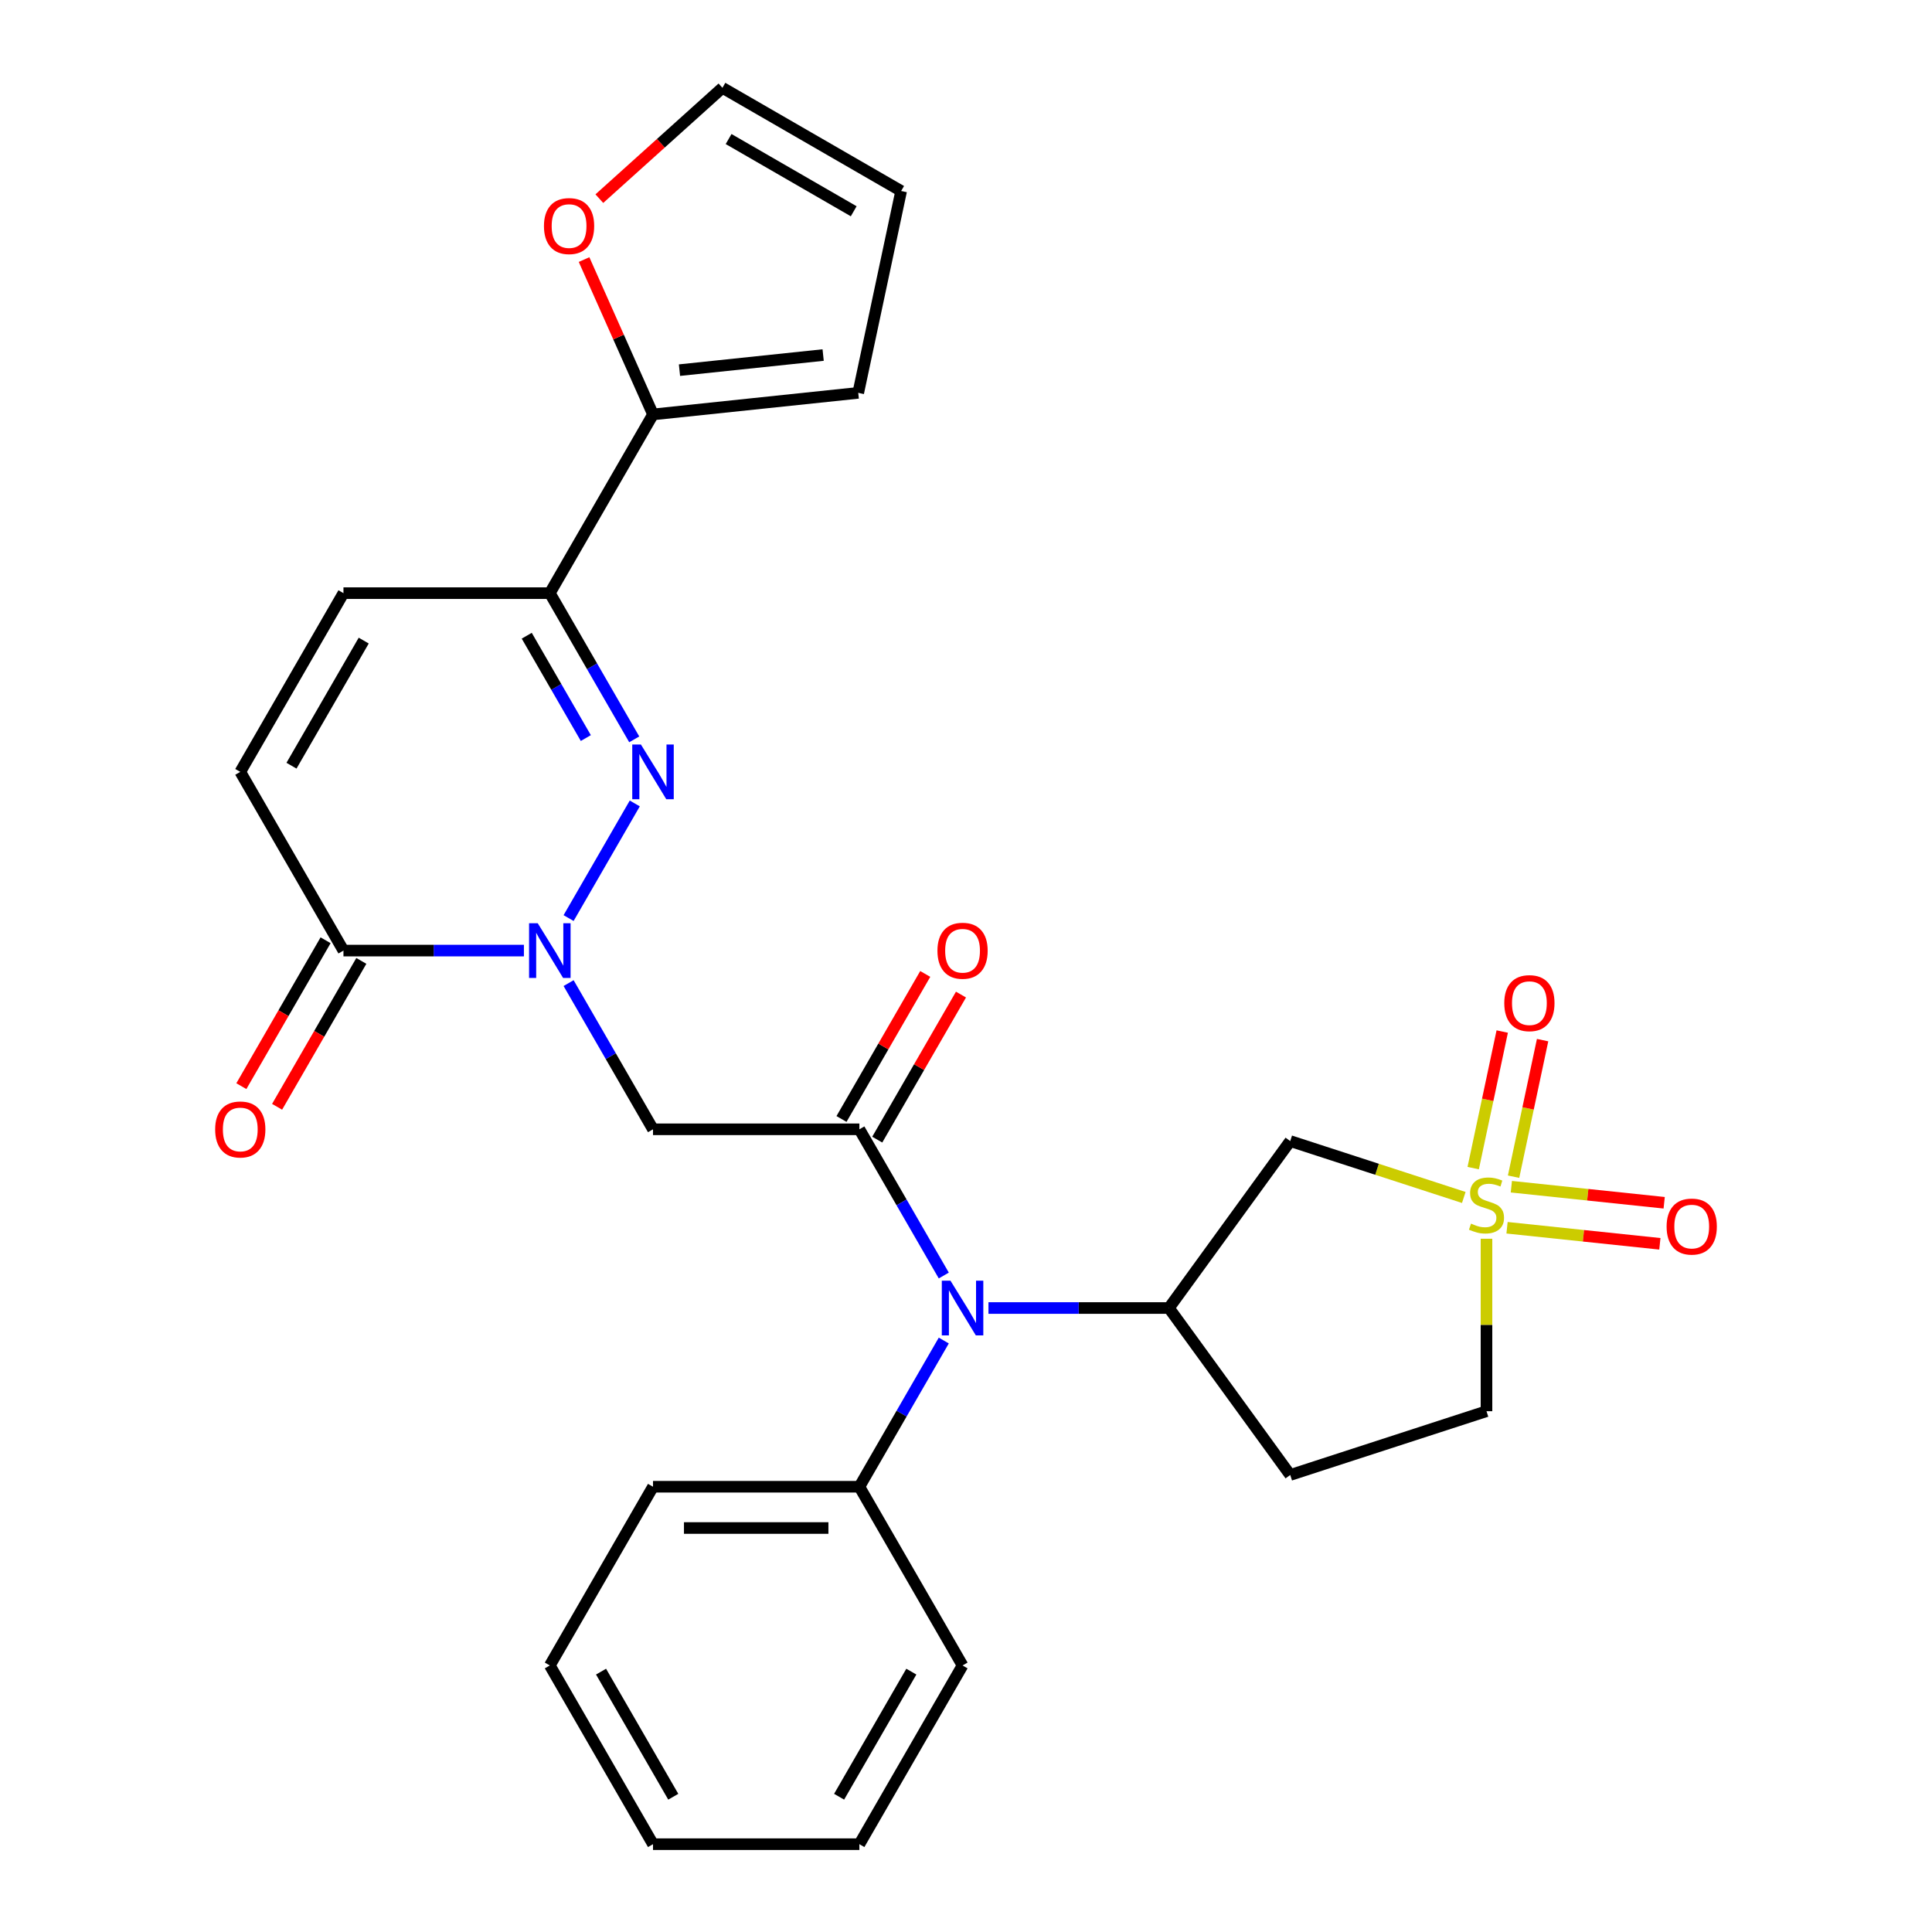 <?xml version='1.0' encoding='iso-8859-1'?>
<svg version='1.1' baseProfile='full'
              xmlns='http://www.w3.org/2000/svg'
                      xmlns:rdkit='http://www.rdkit.org/xml'
                      xmlns:xlink='http://www.w3.org/1999/xlink'
                  xml:space='preserve'
width='1000px' height='1000px' viewBox='0 0 1000 1000'>
<!-- END OF HEADER -->
<rect style='opacity:1.0;fill:#FFFFFF;stroke:none' width='1000' height='1000' x='0' y='0'> </rect>
<path class='bond-5' d='M 757.655,619.806 L 712.736,605.211' style='fill:none;fill-rule:evenodd;stroke:#CCCC00;stroke-width:6px;stroke-linecap:butt;stroke-linejoin:miter;stroke-opacity:1' />
<path class='bond-5' d='M 712.736,605.211 L 667.818,590.616' style='fill:none;fill-rule:evenodd;stroke:#000000;stroke-width:6px;stroke-linecap:butt;stroke-linejoin:miter;stroke-opacity:1' />
<path class='bond-12' d='M 783.422,609.054 L 790.935,573.71' style='fill:none;fill-rule:evenodd;stroke:#CCCC00;stroke-width:6px;stroke-linecap:butt;stroke-linejoin:miter;stroke-opacity:1' />
<path class='bond-12' d='M 790.935,573.71 L 798.447,538.365' style='fill:none;fill-rule:evenodd;stroke:#FF0000;stroke-width:6px;stroke-linecap:butt;stroke-linejoin:miter;stroke-opacity:1' />
<path class='bond-12' d='M 762.526,604.613 L 770.038,569.268' style='fill:none;fill-rule:evenodd;stroke:#CCCC00;stroke-width:6px;stroke-linecap:butt;stroke-linejoin:miter;stroke-opacity:1' />
<path class='bond-12' d='M 770.038,569.268 L 777.551,533.923' style='fill:none;fill-rule:evenodd;stroke:#FF0000;stroke-width:6px;stroke-linecap:butt;stroke-linejoin:miter;stroke-opacity:1' />
<path class='bond-13' d='M 780.039,635.482 L 819.591,639.639' style='fill:none;fill-rule:evenodd;stroke:#CCCC00;stroke-width:6px;stroke-linecap:butt;stroke-linejoin:miter;stroke-opacity:1' />
<path class='bond-13' d='M 819.591,639.639 L 859.143,643.796' style='fill:none;fill-rule:evenodd;stroke:#FF0000;stroke-width:6px;stroke-linecap:butt;stroke-linejoin:miter;stroke-opacity:1' />
<path class='bond-13' d='M 782.272,614.236 L 821.824,618.393' style='fill:none;fill-rule:evenodd;stroke:#CCCC00;stroke-width:6px;stroke-linecap:butt;stroke-linejoin:miter;stroke-opacity:1' />
<path class='bond-13' d='M 821.824,618.393 L 861.376,622.55' style='fill:none;fill-rule:evenodd;stroke:#FF0000;stroke-width:6px;stroke-linecap:butt;stroke-linejoin:miter;stroke-opacity:1' />
<path class='bond-16' d='M 769.405,641.174 L 769.405,685.807' style='fill:none;fill-rule:evenodd;stroke:#CCCC00;stroke-width:6px;stroke-linecap:butt;stroke-linejoin:miter;stroke-opacity:1' />
<path class='bond-16' d='M 769.405,685.807 L 769.405,730.439' style='fill:none;fill-rule:evenodd;stroke:#000000;stroke-width:6px;stroke-linecap:butt;stroke-linejoin:miter;stroke-opacity:1' />
<path class='bond-0' d='M 294.305,508.853 L 316.15,546.69' style='fill:none;fill-rule:evenodd;stroke:#0000FF;stroke-width:6px;stroke-linecap:butt;stroke-linejoin:miter;stroke-opacity:1' />
<path class='bond-0' d='M 316.15,546.69 L 337.995,584.527' style='fill:none;fill-rule:evenodd;stroke:#000000;stroke-width:6px;stroke-linecap:butt;stroke-linejoin:miter;stroke-opacity:1' />
<path class='bond-1' d='M 294.305,475.192 L 328.559,415.862' style='fill:none;fill-rule:evenodd;stroke:#0000FF;stroke-width:6px;stroke-linecap:butt;stroke-linejoin:miter;stroke-opacity:1' />
<path class='bond-7' d='M 271.177,492.022 L 224.475,492.022' style='fill:none;fill-rule:evenodd;stroke:#0000FF;stroke-width:6px;stroke-linecap:butt;stroke-linejoin:miter;stroke-opacity:1' />
<path class='bond-7' d='M 224.475,492.022 L 177.773,492.022' style='fill:none;fill-rule:evenodd;stroke:#000000;stroke-width:6px;stroke-linecap:butt;stroke-linejoin:miter;stroke-opacity:1' />
<path class='bond-4' d='M 328.278,382.687 L 306.433,344.85' style='fill:none;fill-rule:evenodd;stroke:#0000FF;stroke-width:6px;stroke-linecap:butt;stroke-linejoin:miter;stroke-opacity:1' />
<path class='bond-4' d='M 306.433,344.85 L 284.588,307.013' style='fill:none;fill-rule:evenodd;stroke:#000000;stroke-width:6px;stroke-linecap:butt;stroke-linejoin:miter;stroke-opacity:1' />
<path class='bond-4' d='M 303.224,382.018 L 287.932,355.532' style='fill:none;fill-rule:evenodd;stroke:#0000FF;stroke-width:6px;stroke-linecap:butt;stroke-linejoin:miter;stroke-opacity:1' />
<path class='bond-4' d='M 287.932,355.532 L 272.64,329.046' style='fill:none;fill-rule:evenodd;stroke:#000000;stroke-width:6px;stroke-linecap:butt;stroke-linejoin:miter;stroke-opacity:1' />
<path class='bond-2' d='M 444.811,584.527 L 466.656,622.364' style='fill:none;fill-rule:evenodd;stroke:#000000;stroke-width:6px;stroke-linecap:butt;stroke-linejoin:miter;stroke-opacity:1' />
<path class='bond-2' d='M 466.656,622.364 L 488.501,660.201' style='fill:none;fill-rule:evenodd;stroke:#0000FF;stroke-width:6px;stroke-linecap:butt;stroke-linejoin:miter;stroke-opacity:1' />
<path class='bond-3' d='M 444.811,584.527 L 337.995,584.527' style='fill:none;fill-rule:evenodd;stroke:#000000;stroke-width:6px;stroke-linecap:butt;stroke-linejoin:miter;stroke-opacity:1' />
<path class='bond-17' d='M 454.061,589.868 L 475.733,552.331' style='fill:none;fill-rule:evenodd;stroke:#000000;stroke-width:6px;stroke-linecap:butt;stroke-linejoin:miter;stroke-opacity:1' />
<path class='bond-17' d='M 475.733,552.331 L 497.405,514.793' style='fill:none;fill-rule:evenodd;stroke:#FF0000;stroke-width:6px;stroke-linecap:butt;stroke-linejoin:miter;stroke-opacity:1' />
<path class='bond-17' d='M 435.56,579.186 L 457.232,541.649' style='fill:none;fill-rule:evenodd;stroke:#000000;stroke-width:6px;stroke-linecap:butt;stroke-linejoin:miter;stroke-opacity:1' />
<path class='bond-17' d='M 457.232,541.649 L 478.904,504.112' style='fill:none;fill-rule:evenodd;stroke:#FF0000;stroke-width:6px;stroke-linecap:butt;stroke-linejoin:miter;stroke-opacity:1' />
<path class='bond-9' d='M 284.588,307.013 L 337.995,214.508' style='fill:none;fill-rule:evenodd;stroke:#000000;stroke-width:6px;stroke-linecap:butt;stroke-linejoin:miter;stroke-opacity:1' />
<path class='bond-30' d='M 284.588,307.013 L 177.773,307.013' style='fill:none;fill-rule:evenodd;stroke:#000000;stroke-width:6px;stroke-linecap:butt;stroke-linejoin:miter;stroke-opacity:1' />
<path class='bond-6' d='M 667.818,590.616 L 605.033,677.032' style='fill:none;fill-rule:evenodd;stroke:#000000;stroke-width:6px;stroke-linecap:butt;stroke-linejoin:miter;stroke-opacity:1' />
<path class='bond-8' d='M 605.033,677.032 L 558.331,677.032' style='fill:none;fill-rule:evenodd;stroke:#000000;stroke-width:6px;stroke-linecap:butt;stroke-linejoin:miter;stroke-opacity:1' />
<path class='bond-8' d='M 558.331,677.032 L 511.629,677.032' style='fill:none;fill-rule:evenodd;stroke:#0000FF;stroke-width:6px;stroke-linecap:butt;stroke-linejoin:miter;stroke-opacity:1' />
<path class='bond-28' d='M 605.033,677.032 L 667.818,763.447' style='fill:none;fill-rule:evenodd;stroke:#000000;stroke-width:6px;stroke-linecap:butt;stroke-linejoin:miter;stroke-opacity:1' />
<path class='bond-11' d='M 177.773,492.022 L 124.365,399.518' style='fill:none;fill-rule:evenodd;stroke:#000000;stroke-width:6px;stroke-linecap:butt;stroke-linejoin:miter;stroke-opacity:1' />
<path class='bond-19' d='M 168.522,486.681 L 146.723,524.439' style='fill:none;fill-rule:evenodd;stroke:#000000;stroke-width:6px;stroke-linecap:butt;stroke-linejoin:miter;stroke-opacity:1' />
<path class='bond-19' d='M 146.723,524.439 L 124.924,562.196' style='fill:none;fill-rule:evenodd;stroke:#FF0000;stroke-width:6px;stroke-linecap:butt;stroke-linejoin:miter;stroke-opacity:1' />
<path class='bond-19' d='M 187.023,497.363 L 165.224,535.12' style='fill:none;fill-rule:evenodd;stroke:#000000;stroke-width:6px;stroke-linecap:butt;stroke-linejoin:miter;stroke-opacity:1' />
<path class='bond-19' d='M 165.224,535.12 L 143.425,572.877' style='fill:none;fill-rule:evenodd;stroke:#FF0000;stroke-width:6px;stroke-linecap:butt;stroke-linejoin:miter;stroke-opacity:1' />
<path class='bond-20' d='M 488.501,693.862 L 466.656,731.699' style='fill:none;fill-rule:evenodd;stroke:#0000FF;stroke-width:6px;stroke-linecap:butt;stroke-linejoin:miter;stroke-opacity:1' />
<path class='bond-20' d='M 466.656,731.699 L 444.811,769.536' style='fill:none;fill-rule:evenodd;stroke:#000000;stroke-width:6px;stroke-linecap:butt;stroke-linejoin:miter;stroke-opacity:1' />
<path class='bond-15' d='M 337.995,214.508 L 320.153,174.433' style='fill:none;fill-rule:evenodd;stroke:#000000;stroke-width:6px;stroke-linecap:butt;stroke-linejoin:miter;stroke-opacity:1' />
<path class='bond-15' d='M 320.153,174.433 L 302.31,134.358' style='fill:none;fill-rule:evenodd;stroke:#FF0000;stroke-width:6px;stroke-linecap:butt;stroke-linejoin:miter;stroke-opacity:1' />
<path class='bond-18' d='M 337.995,214.508 L 444.225,203.343' style='fill:none;fill-rule:evenodd;stroke:#000000;stroke-width:6px;stroke-linecap:butt;stroke-linejoin:miter;stroke-opacity:1' />
<path class='bond-18' d='M 351.697,191.588 L 426.058,183.772' style='fill:none;fill-rule:evenodd;stroke:#000000;stroke-width:6px;stroke-linecap:butt;stroke-linejoin:miter;stroke-opacity:1' />
<path class='bond-10' d='M 177.773,307.013 L 124.365,399.518' style='fill:none;fill-rule:evenodd;stroke:#000000;stroke-width:6px;stroke-linecap:butt;stroke-linejoin:miter;stroke-opacity:1' />
<path class='bond-10' d='M 188.262,331.57 L 150.877,396.323' style='fill:none;fill-rule:evenodd;stroke:#000000;stroke-width:6px;stroke-linecap:butt;stroke-linejoin:miter;stroke-opacity:1' />
<path class='bond-14' d='M 667.818,763.447 L 769.405,730.439' style='fill:none;fill-rule:evenodd;stroke:#000000;stroke-width:6px;stroke-linecap:butt;stroke-linejoin:miter;stroke-opacity:1' />
<path class='bond-21' d='M 310.22,102.818 L 342.075,74.136' style='fill:none;fill-rule:evenodd;stroke:#FF0000;stroke-width:6px;stroke-linecap:butt;stroke-linejoin:miter;stroke-opacity:1' />
<path class='bond-21' d='M 342.075,74.136 L 373.929,45.455' style='fill:none;fill-rule:evenodd;stroke:#000000;stroke-width:6px;stroke-linecap:butt;stroke-linejoin:miter;stroke-opacity:1' />
<path class='bond-22' d='M 444.225,203.343 L 466.434,98.862' style='fill:none;fill-rule:evenodd;stroke:#000000;stroke-width:6px;stroke-linecap:butt;stroke-linejoin:miter;stroke-opacity:1' />
<path class='bond-23' d='M 444.811,769.536 L 337.995,769.536' style='fill:none;fill-rule:evenodd;stroke:#000000;stroke-width:6px;stroke-linecap:butt;stroke-linejoin:miter;stroke-opacity:1' />
<path class='bond-23' d='M 428.788,790.899 L 354.018,790.899' style='fill:none;fill-rule:evenodd;stroke:#000000;stroke-width:6px;stroke-linecap:butt;stroke-linejoin:miter;stroke-opacity:1' />
<path class='bond-24' d='M 444.811,769.536 L 498.218,862.041' style='fill:none;fill-rule:evenodd;stroke:#000000;stroke-width:6px;stroke-linecap:butt;stroke-linejoin:miter;stroke-opacity:1' />
<path class='bond-31' d='M 373.929,45.455 L 466.434,98.862' style='fill:none;fill-rule:evenodd;stroke:#000000;stroke-width:6px;stroke-linecap:butt;stroke-linejoin:miter;stroke-opacity:1' />
<path class='bond-31' d='M 377.123,71.967 L 441.876,109.352' style='fill:none;fill-rule:evenodd;stroke:#000000;stroke-width:6px;stroke-linecap:butt;stroke-linejoin:miter;stroke-opacity:1' />
<path class='bond-26' d='M 337.995,769.536 L 284.588,862.041' style='fill:none;fill-rule:evenodd;stroke:#000000;stroke-width:6px;stroke-linecap:butt;stroke-linejoin:miter;stroke-opacity:1' />
<path class='bond-25' d='M 498.218,862.041 L 444.811,954.545' style='fill:none;fill-rule:evenodd;stroke:#000000;stroke-width:6px;stroke-linecap:butt;stroke-linejoin:miter;stroke-opacity:1' />
<path class='bond-25' d='M 471.706,865.235 L 434.321,929.988' style='fill:none;fill-rule:evenodd;stroke:#000000;stroke-width:6px;stroke-linecap:butt;stroke-linejoin:miter;stroke-opacity:1' />
<path class='bond-27' d='M 444.811,954.545 L 337.995,954.545' style='fill:none;fill-rule:evenodd;stroke:#000000;stroke-width:6px;stroke-linecap:butt;stroke-linejoin:miter;stroke-opacity:1' />
<path class='bond-29' d='M 284.588,862.041 L 337.995,954.545' style='fill:none;fill-rule:evenodd;stroke:#000000;stroke-width:6px;stroke-linecap:butt;stroke-linejoin:miter;stroke-opacity:1' />
<path class='bond-29' d='M 311.1,865.235 L 348.485,929.988' style='fill:none;fill-rule:evenodd;stroke:#000000;stroke-width:6px;stroke-linecap:butt;stroke-linejoin:miter;stroke-opacity:1' />
<path  class='atom-0' d='M 761.405 633.344
Q 761.725 633.464, 763.045 634.024
Q 764.365 634.584, 765.805 634.944
Q 767.285 635.264, 768.725 635.264
Q 771.405 635.264, 772.965 633.984
Q 774.525 632.664, 774.525 630.384
Q 774.525 628.824, 773.725 627.864
Q 772.965 626.904, 771.765 626.384
Q 770.565 625.864, 768.565 625.264
Q 766.045 624.504, 764.525 623.784
Q 763.045 623.064, 761.965 621.544
Q 760.925 620.024, 760.925 617.464
Q 760.925 613.904, 763.325 611.704
Q 765.765 609.504, 770.565 609.504
Q 773.845 609.504, 777.565 611.064
L 776.645 614.144
Q 773.245 612.744, 770.685 612.744
Q 767.925 612.744, 766.405 613.904
Q 764.885 615.024, 764.925 616.984
Q 764.925 618.504, 765.685 619.424
Q 766.485 620.344, 767.605 620.864
Q 768.765 621.384, 770.685 621.984
Q 773.245 622.784, 774.765 623.584
Q 776.285 624.384, 777.365 626.024
Q 778.485 627.624, 778.485 630.384
Q 778.485 634.304, 775.845 636.424
Q 773.245 638.504, 768.885 638.504
Q 766.365 638.504, 764.445 637.944
Q 762.565 637.424, 760.325 636.504
L 761.405 633.344
' fill='#CCCC00'/>
<path  class='atom-1' d='M 278.328 477.862
L 287.608 492.862
Q 288.528 494.342, 290.008 497.022
Q 291.488 499.702, 291.568 499.862
L 291.568 477.862
L 295.328 477.862
L 295.328 506.182
L 291.448 506.182
L 281.488 489.782
Q 280.328 487.862, 279.088 485.662
Q 277.888 483.462, 277.528 482.782
L 277.528 506.182
L 273.848 506.182
L 273.848 477.862
L 278.328 477.862
' fill='#0000FF'/>
<path  class='atom-2' d='M 331.735 385.358
L 341.015 400.358
Q 341.935 401.838, 343.415 404.518
Q 344.895 407.198, 344.975 407.358
L 344.975 385.358
L 348.735 385.358
L 348.735 413.678
L 344.855 413.678
L 334.895 397.278
Q 333.735 395.358, 332.495 393.158
Q 331.295 390.958, 330.935 390.278
L 330.935 413.678
L 327.255 413.678
L 327.255 385.358
L 331.735 385.358
' fill='#0000FF'/>
<path  class='atom-9' d='M 491.958 662.872
L 501.238 677.872
Q 502.158 679.352, 503.638 682.032
Q 505.118 684.712, 505.198 684.872
L 505.198 662.872
L 508.958 662.872
L 508.958 691.192
L 505.078 691.192
L 495.118 674.792
Q 493.958 672.872, 492.718 670.672
Q 491.518 668.472, 491.158 667.792
L 491.158 691.192
L 487.478 691.192
L 487.478 662.872
L 491.958 662.872
' fill='#0000FF'/>
<path  class='atom-13' d='M 778.613 519.223
Q 778.613 512.423, 781.973 508.623
Q 785.333 504.823, 791.613 504.823
Q 797.893 504.823, 801.253 508.623
Q 804.613 512.423, 804.613 519.223
Q 804.613 526.103, 801.213 530.023
Q 797.813 533.903, 791.613 533.903
Q 785.373 533.903, 781.973 530.023
Q 778.613 526.143, 778.613 519.223
M 791.613 530.703
Q 795.933 530.703, 798.253 527.823
Q 800.613 524.903, 800.613 519.223
Q 800.613 513.663, 798.253 510.863
Q 795.933 508.023, 791.613 508.023
Q 787.293 508.023, 784.933 510.823
Q 782.613 513.623, 782.613 519.223
Q 782.613 524.943, 784.933 527.823
Q 787.293 530.703, 791.613 530.703
' fill='#FF0000'/>
<path  class='atom-14' d='M 862.635 634.869
Q 862.635 628.069, 865.995 624.269
Q 869.355 620.469, 875.635 620.469
Q 881.915 620.469, 885.275 624.269
Q 888.635 628.069, 888.635 634.869
Q 888.635 641.749, 885.235 645.669
Q 881.835 649.549, 875.635 649.549
Q 869.395 649.549, 865.995 645.669
Q 862.635 641.789, 862.635 634.869
M 875.635 646.349
Q 879.955 646.349, 882.275 643.469
Q 884.635 640.549, 884.635 634.869
Q 884.635 629.309, 882.275 626.509
Q 879.955 623.669, 875.635 623.669
Q 871.315 623.669, 868.955 626.469
Q 866.635 629.269, 866.635 634.869
Q 866.635 640.589, 868.955 643.469
Q 871.315 646.349, 875.635 646.349
' fill='#FF0000'/>
<path  class='atom-16' d='M 281.55 117.008
Q 281.55 110.208, 284.91 106.408
Q 288.27 102.608, 294.55 102.608
Q 300.83 102.608, 304.19 106.408
Q 307.55 110.208, 307.55 117.008
Q 307.55 123.888, 304.15 127.808
Q 300.75 131.688, 294.55 131.688
Q 288.31 131.688, 284.91 127.808
Q 281.55 123.928, 281.55 117.008
M 294.55 128.488
Q 298.87 128.488, 301.19 125.608
Q 303.55 122.688, 303.55 117.008
Q 303.55 111.448, 301.19 108.648
Q 298.87 105.808, 294.55 105.808
Q 290.23 105.808, 287.87 108.608
Q 285.55 111.408, 285.55 117.008
Q 285.55 122.728, 287.87 125.608
Q 290.23 128.488, 294.55 128.488
' fill='#FF0000'/>
<path  class='atom-18' d='M 485.218 492.102
Q 485.218 485.302, 488.578 481.502
Q 491.938 477.702, 498.218 477.702
Q 504.498 477.702, 507.858 481.502
Q 511.218 485.302, 511.218 492.102
Q 511.218 498.982, 507.818 502.902
Q 504.418 506.782, 498.218 506.782
Q 491.978 506.782, 488.578 502.902
Q 485.218 499.022, 485.218 492.102
M 498.218 503.582
Q 502.538 503.582, 504.858 500.702
Q 507.218 497.782, 507.218 492.102
Q 507.218 486.542, 504.858 483.742
Q 502.538 480.902, 498.218 480.902
Q 493.898 480.902, 491.538 483.702
Q 489.218 486.502, 489.218 492.102
Q 489.218 497.822, 491.538 500.702
Q 493.898 503.582, 498.218 503.582
' fill='#FF0000'/>
<path  class='atom-20' d='M 111.365 584.607
Q 111.365 577.807, 114.725 574.007
Q 118.085 570.207, 124.365 570.207
Q 130.645 570.207, 134.005 574.007
Q 137.365 577.807, 137.365 584.607
Q 137.365 591.487, 133.965 595.407
Q 130.565 599.287, 124.365 599.287
Q 118.125 599.287, 114.725 595.407
Q 111.365 591.527, 111.365 584.607
M 124.365 596.087
Q 128.685 596.087, 131.005 593.207
Q 133.365 590.287, 133.365 584.607
Q 133.365 579.047, 131.005 576.247
Q 128.685 573.407, 124.365 573.407
Q 120.045 573.407, 117.685 576.207
Q 115.365 579.007, 115.365 584.607
Q 115.365 590.327, 117.685 593.207
Q 120.045 596.087, 124.365 596.087
' fill='#FF0000'/>
</svg>
